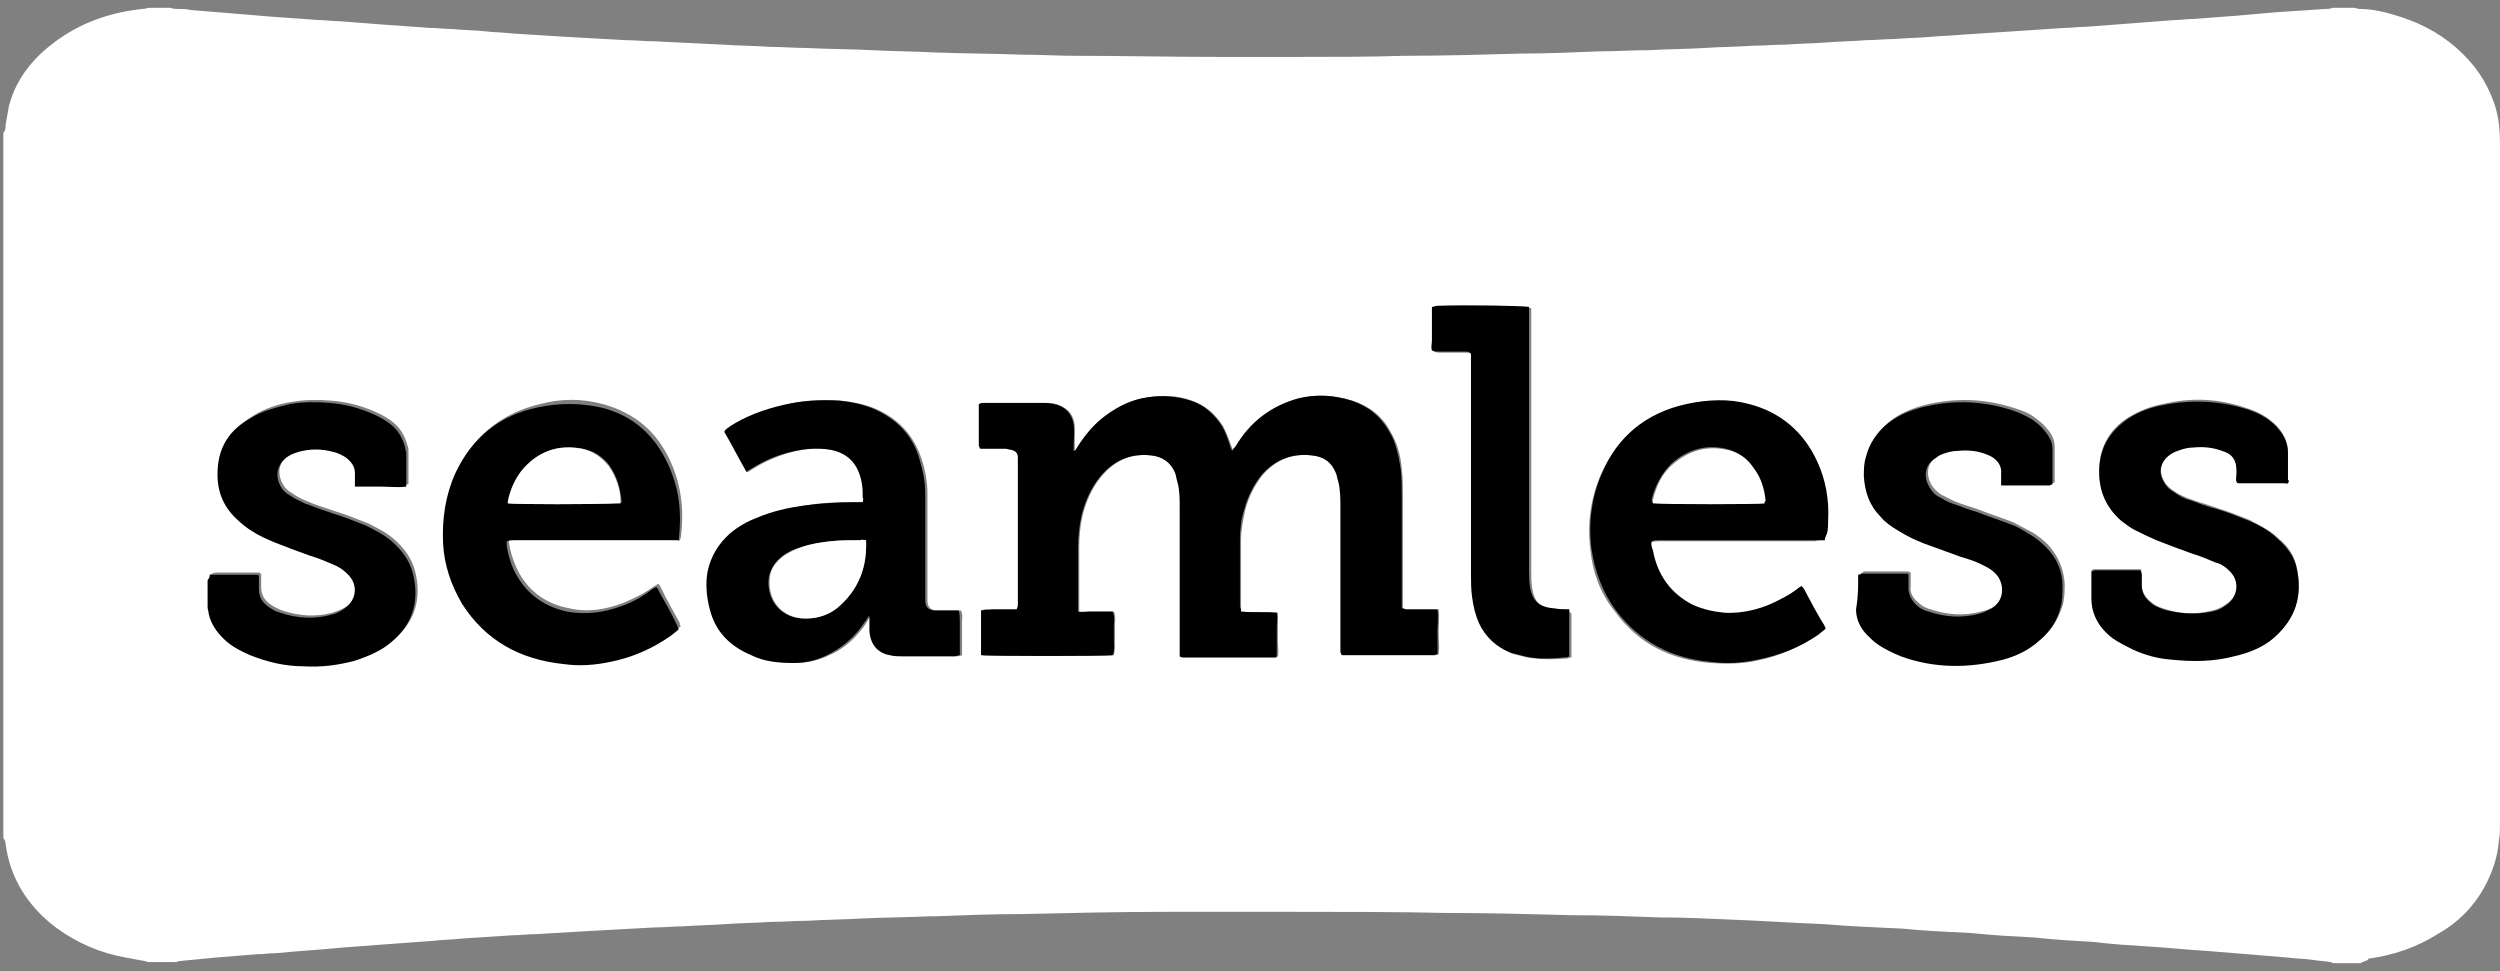 <?xml version="1.0" encoding="UTF-8"?>
<svg width="224px" height="87px" viewBox="0 0 224 87" version="1.1" xmlns="http://www.w3.org/2000/svg" xmlns:xlink="http://www.w3.org/1999/xlink">
    <rect x="0" y="0" width="224" height="87" fill="#808080" stroke="none"/>
    <!-- Generator: Sketch 42 (36781) - http://www.bohemiancoding.com/sketch -->
    <title>Group</title>
    <desc>Created with Sketch.</desc>
    <defs></defs>
    <g id="Page-1" stroke="none" stroke-width="1" fill="none" fill-rule="evenodd">
        <g id="Artboard" transform="translate(-154, -4286)">
            <g id="Group" transform="translate(154, 4286)">
                <path d="M211.5,86.3 L209.1,86.3 C209,86.3 208.9,86.2 208.8,86.2 C208.3,86.1 207.7,86.1 207.2,86 C206.5,85.9 205.7,85.9 205,85.8 C203.8,85.7 202.6,85.6 201.4,85.5 C200.2,85.4 198.9,85.3 197.7,85.2 C195.9,85.1 194.2,84.9 192.4,84.8 C190.8,84.7 189.2,84.6 187.6,84.4 C185.8,84.3 184.1,84.2 182.3,84 C180.4,83.9 178.5,83.8 176.6,83.6 C174.5,83.5 172.4,83.4 170.4,83.2 C168.1,83.1 165.7,83 163.4,82.8 C160.7,82.7 157.9,82.5 155.2,82.4 C153,82.3 150.9,82.2 148.7,82.2 C146.1,82.1 143.4,82 140.8,82 C137.1,81.9 133.3,81.8 129.6,81.8 C125.1,81.7 120.5,81.7 116,81.7 L104.5,81.7 C100.2,81.7 95.9,81.8 91.6,81.9 C89,81.9 86.4,82 83.8,82.1 L83.3,82.1 C81.2,82.2 79.2,82.2 77.1,82.3 C75.5,82.4 73.9,82.4 72.4,82.5 C71.3,82.5 70.2,82.6 69.1,82.6 C67.7,82.7 66.4,82.7 65,82.8 C63.7,82.9 62.5,82.9 61.2,83 C60.3,83 59.5,83.1 58.6,83.1 C56.8,83.2 54.9,83.3 53.1,83.4 C51.4,83.5 49.7,83.6 48,83.7 C47.3,83.7 46.6,83.8 45.9,83.8 C44.4,83.9 42.8,84 41.3,84.1 C40.5,84.2 39.6,84.2 38.8,84.3 C37.4,84.4 36.1,84.5 34.7,84.6 C33.4,84.7 32,84.8 30.7,84.9 C28.7,85.1 26.8,85.2 24.8,85.4 C24.2,85.4 23.6,85.5 23,85.5 C21.8,85.6 20.5,85.7 19.3,85.8 C18.3,85.9 17.2,86 16.2,86.1 C16,86.1 15.9,86.2 15.7,86.2 L13.3,86.2 C13.2,86.2 13,86.1 12.9,86.1 C12.4,86 11.8,85.9 11.3,85.8 C9,85.4 6.9,84.5 5,83.1 C2.5,81.2 0.9,78.7 0.5,75.6 C0.5,75.4 0.4,75.2 0.3,75.1 L0.3,11.9 C0.5,11.7 0.5,11.5 0.5,11.2 C0.6,10.6 0.7,10.1 0.8,9.5 C1.4,7.2 2.8,5.4 4.6,4 C7,2.1 9.8,1.1 12.8,0.8 C13,0.8 13.2,0.7 13.4,0.7 L15.3,0.7 C15.5,0.8 15.7,0.8 15.9,0.8 C16.3,0.8 16.7,0.8 17.1,0.9 C18.3,1 19.6,1.1 20.8,1.2 C22,1.3 23.2,1.4 24.4,1.5 C25.8,1.6 27.2,1.7 28.6,1.8 C29.2,1.8 29.8,1.9 30.4,1.9 C31.7,2 33,2.1 34.3,2.2 C35.7,2.3 37.1,2.4 38.5,2.5 C39.2,2.5 39.8,2.6 40.5,2.6 C41.5,2.7 42.4,2.7 43.4,2.8 C44.2,2.9 45.1,2.9 45.9,3 C47.5,3.1 49.1,3.2 50.7,3.3 C52.5,3.4 54.3,3.5 56.1,3.6 C56.9,3.6 57.8,3.7 58.6,3.7 C60.7,3.8 62.8,3.9 64.8,4 C66.2,4.1 67.6,4.1 69,4.2 C70.1,4.2 71.2,4.3 72.3,4.3 C74.3,4.4 76.3,4.4 78.2,4.5 C80,4.6 81.9,4.6 83.7,4.7 C86.3,4.8 89,4.8 91.6,4.9 C93.2,4.9 94.8,5 96.3,5 C100.6,5 104.9,5.1 109.2,5.1 L116.2,5.1 C119.4,5.1 122.6,5.1 125.8,5 C129.3,5 132.8,4.9 136.3,4.8 C138.6,4.8 140.9,4.7 143.3,4.6 C144.8,4.6 146.2,4.5 147.7,4.5 C149.4,4.4 151.1,4.4 152.7,4.3 C154.1,4.2 155.6,4.2 157,4.1 C158,4.1 159,4 160,4 C161.2,3.9 162.5,3.9 163.7,3.8 C164.9,3.7 166,3.7 167.2,3.6 C168,3.6 168.9,3.5 169.7,3.5 C170.8,3.4 171.9,3.4 173,3.3 C174,3.2 174.9,3.2 175.9,3.1 C177.4,3 179,2.9 180.5,2.8 C182,2.7 183.5,2.6 185,2.5 C185.6,2.5 186.2,2.4 186.9,2.4 C188.3,2.3 189.6,2.2 190.9,2.1 C192.2,2 193.5,1.9 194.8,1.8 C195.4,1.8 195.9,1.7 196.5,1.7 C197.8,1.6 199.2,1.5 200.5,1.4 C201.6,1.3 202.8,1.2 203.9,1.1 C205.4,1 206.9,0.9 208.4,0.8 C208.6,0.8 208.8,0.8 209,0.7 L210.9,0.7 C211.1,0.7 211.2,0.8 211.4,0.8 C212.4,0.8 213.4,1 214.4,1.3 C216.5,1.9 218.4,2.8 220.1,4.3 C221.7,5.7 222.8,7.3 223.5,9.3 C223.9,10.5 224,11.7 224,12.9 L224,73.7 C224,74.2 224,74.8 223.9,75.3 C223.8,76.8 223.3,78.2 222.6,79.5 C221.6,81.3 220.2,82.7 218.4,83.7 C216.5,84.9 214.4,85.6 212.2,85.9 C212.2,86.1 211.8,86.1 211.5,86.3 Z M111.2,54.8 L111.2,54.4 L111.2,48.4 C111.2,47.4 111.4,46.5 111.6,45.6 C111.9,44.5 112.4,43.5 113.1,42.6 C114.3,41.2 115.8,40.6 117.6,40.8 C118.6,40.9 119.4,41.4 119.8,42.4 C119.9,42.6 120,42.9 120,43.1 C120.2,43.9 120.2,44.7 120.2,45.5 L120.2,57.9 L120.2,58.4 C120.2,58.5 120.2,58.6 120.3,58.7 L120.6,58.7 L128.6,58.7 C128.7,58.7 128.8,58.7 128.9,58.6 C129,57.9 128.9,57.3 128.9,56.6 C128.9,55.9 129,55.3 128.9,54.6 L128.3,54.6 L126.1,54.6 C126,54.6 125.8,54.6 125.7,54.5 L125.7,53.7 L125.7,44.4 C125.7,43.6 125.7,42.8 125.6,42 C125.5,40.8 125.2,39.7 124.6,38.7 C123.9,37.3 122.7,36.4 121.2,35.9 C119.6,35.4 118,35.3 116.4,35.7 C113.9,36.3 112,37.8 110.8,40 C110.7,40.1 110.7,40.2 110.5,40.4 C110.4,40.2 110.4,40.1 110.3,39.9 C110.1,39.3 109.9,38.8 109.6,38.2 C108.9,37.1 108,36.3 106.8,35.9 C105.5,35.4 104.2,35.4 102.9,35.6 C101.5,35.8 100.3,36.4 99.2,37.2 C98.2,38 97.3,38.9 96.6,40.1 C96.5,40.2 96.5,40.4 96.3,40.4 L96.3,40 L96.3,38.1 C96.2,37.2 95.7,36.6 94.9,36.3 C94.5,36.1 94.1,36.1 93.7,36.1 L88.1,36.1 C88,36.1 87.9,36.1 87.8,36.2 L87.8,36.4 L87.8,39.9 C87.8,40 87.8,40 87.9,40.2 L88.5,40.2 L90.2,40.2 C90.4,40.2 90.6,40.2 90.7,40.3 C91.1,40.4 91.3,40.6 91.3,41 L91.3,41.6 L91.3,53.8 L91.3,54.2 C91.3,54.3 91.2,54.4 91.2,54.6 L90.1,54.6 L89,54.6 C88.7,54.6 88.3,54.5 88,54.7 L88,55 L88,58.6 C88,58.6 88,58.6 88,58.7 L88,58.7 C88.5,58.8 99.3,58.8 99.8,58.7 C99.9,58.3 99.9,57.8 99.9,57.4 L99.9,56.1 C99.9,55.7 100,55.2 99.8,54.8 L98.8,54.8 L97.7,54.8 L96.7,54.8 L96.7,54.3 L96.7,49 C96.7,48 96.8,47.1 97,46.2 C97.3,45 97.8,43.8 98.6,42.8 C99.8,41.3 101.3,40.6 103.2,40.8 C104.3,40.9 105,41.4 105.4,42.4 C105.5,42.6 105.6,42.9 105.6,43.2 C105.8,43.9 105.8,44.7 105.8,45.4 L105.8,57.5 L105.8,58.5 L105.8,58.8 C105.9,58.8 105.9,58.9 106,58.9 L106.4,58.9 L114.3,58.9 L114.4,58.9 C114.4,58.9 114.4,58.9 114.5,58.8 C114.6,58.4 114.5,58 114.5,57.5 L114.5,56.2 L114.5,54.9 C113.4,54.8 112.3,54.9 111.2,54.8 Z M66.9,42.3 L67,42.3 C67.2,42.2 67.3,42.1 67.5,42 C68.6,41.3 69.8,40.8 71,40.5 C72.2,40.2 73.4,40.1 74.6,40.3 C76.2,40.6 77.2,41.6 77.4,43.2 C77.5,43.7 77.5,44.1 77.5,44.6 L77.5,45 L76.7,45 C75.2,45 73.7,45 72.2,45.3 C70.8,45.5 69.3,45.8 68,46.4 C67.1,46.8 66.3,47.2 65.6,47.8 C64.5,48.7 63.8,49.8 63.6,51.2 C63.4,52.3 63.4,53.5 63.8,54.6 C64.4,56.6 65.7,57.9 67.5,58.7 C68.7,59.2 70,59.4 71.3,59.4 C72.3,59.4 73.2,59.2 74.1,58.8 C75.6,58.2 76.8,57.1 77.7,55.7 C77.8,55.5 77.9,55.3 78.1,55.2 C78.1,55.7 78,56.2 78.1,56.6 C78.1,57.7 78.8,58.5 79.9,58.7 C80.2,58.8 80.5,58.8 80.9,58.8 L85.8,58.8 C85.9,58.8 86,58.8 86.2,58.7 L86.2,57.7 L86.2,56.7 L86.2,55.7 C86.2,55.4 86.3,55.1 86.1,54.7 L85.5,54.7 L84,54.7 C83.4,54.7 83.1,54.4 83.1,53.8 L83.1,53.3 L83.1,48.1 L83.1,44.2 C83.1,43.2 82.9,42.1 82.6,41.2 C81.9,39 80.5,37.5 78.4,36.6 C77.4,36.2 76.4,36 75.4,35.9 C73.7,35.8 72,35.8 70.3,36.3 C68.6,36.7 67.1,37.3 65.6,38.2 C65.4,38.3 65.2,38.4 65.1,38.7 C65.6,39.9 66.3,41.1 66.9,42.3 Z M163.5,48.4 C163.5,48.2 163.6,48 163.6,47.9 C163.6,47.5 163.7,47.2 163.7,46.8 C163.7,44.9 163.5,43.1 162.7,41.4 C161.5,38.7 159.5,37 156.6,36.3 C154.7,35.8 152.8,35.8 151,36.3 C147.4,37.1 144.9,39.2 143.4,42.6 C142.5,44.7 142.2,47 142.5,49.3 C142.7,51.3 143.4,53.2 144.7,54.8 C146.8,57.7 149.7,59.1 153.2,59.4 C154.6,59.5 156,59.5 157.4,59.2 C159.4,58.8 161.2,58 162.9,56.9 C163.1,56.7 163.3,56.6 163.5,56.4 C163.5,56.3 163.5,56.2 163.4,56.2 C162.8,55.1 162.2,53.9 161.5,52.8 C161.5,52.7 161.4,52.7 161.3,52.6 C161.1,52.7 161,52.8 160.9,52.9 C160.5,53.2 160.1,53.5 159.6,53.7 C158,54.6 156.3,55.1 154.4,55 C153.4,55 152.5,54.7 151.6,54.3 C149.5,53.3 148.4,51.6 148,49.4 C148,49.2 147.9,48.9 147.9,48.6 C148.2,48.5 148.4,48.5 148.6,48.5 L162.6,48.5 C162.9,48.4 163.2,48.4 163.5,48.4 Z M60.9,48.4 C60.9,48.3 61,48.2 61,48.2 C61.3,45.9 61.1,43.6 60.1,41.4 C58.9,38.7 56.9,37 54,36.2 C52.1,35.7 50.3,35.7 48.4,36.2 C45,37 42.5,39 41,42.1 C40.1,44.1 39.8,46.2 39.9,48.4 C40,50.4 40.5,52.2 41.6,53.8 C43.7,57.2 46.8,58.9 50.7,59.2 C52.1,59.3 53.5,59.3 54.9,59 C56.9,58.6 58.8,57.8 60.4,56.6 C60.6,56.5 60.8,56.3 61,56.1 C60.9,56 60.9,55.9 60.9,55.8 C60.3,54.7 59.7,53.7 59.2,52.6 C59.1,52.5 59.1,52.4 59,52.3 C58.8,52.4 58.7,52.5 58.5,52.6 C57.7,53.2 56.8,53.6 55.9,54 C54.3,54.6 52.7,54.9 51,54.5 C48.8,54.1 47.1,52.8 46.2,50.7 C45.9,50 45.7,49.3 45.6,48.6 L45.6,48.2 C45.9,48.1 46.2,48.1 46.4,48.1 L60.3,48.1 C60.4,48.4 60.7,48.4 60.9,48.4 Z M205,43.3 L205,42.9 L205,40.5 C205,39.7 204.7,39 204.2,38.4 C203.9,38 203.5,37.7 203.1,37.4 C202.5,37 201.8,36.7 201.1,36.5 C198.7,35.7 196.3,35.6 193.8,36.2 C192.7,36.4 191.7,36.8 190.7,37.4 C189.1,38.4 188.2,39.9 188.1,41.8 C188,43.7 188.6,45.4 190.1,46.6 C190.5,46.9 190.9,47.2 191.3,47.4 C191.9,47.7 192.5,48.1 193.2,48.3 C194.3,48.7 195.4,49.1 196.4,49.5 C197.1,49.8 197.8,50 198.5,50.3 C198.9,50.5 199.3,50.7 199.7,51 C200.7,51.9 200.6,53.4 199.5,54.1 C199.1,54.4 198.7,54.6 198.2,54.7 C196.7,55.1 195.2,55 193.8,54.5 C193.4,54.4 193,54.2 192.7,53.9 C192.2,53.5 191.9,53 191.9,52.4 L191.9,51.4 C191.9,51.3 191.9,51.2 191.8,51 L187.7,51 C187.6,51 187.5,51 187.4,51.1 L187.4,51.5 L187.4,53.6 C187.4,54.5 187.7,55.3 188.2,56 C188.5,56.4 188.9,56.8 189.3,57.1 C189.8,57.5 190.4,57.8 191.1,58.1 C192.2,58.5 193.3,58.8 194.5,59 C196.4,59.2 198.3,59.2 200.2,58.7 C201.5,58.4 202.7,57.8 203.8,57 C205.7,55.4 206.3,53.3 205.8,50.9 C205.6,49.8 205,48.9 204.1,48.2 C203.4,47.5 202.5,47.1 201.6,46.6 C200.6,46.2 199.6,45.8 198.6,45.5 C197.8,45.2 197,45 196.2,44.7 C195.7,44.5 195.2,44.3 194.8,44 C194.5,43.8 194.1,43.5 193.9,43.1 C193.4,42.2 193.6,41.1 194.5,40.6 C194.8,40.4 195.1,40.3 195.4,40.2 C195.8,40.1 196.1,40 196.5,40 C197.4,39.9 198.2,40 199.1,40.3 C200.1,40.7 200.4,41.2 200.4,42.2 L200.4,43.1 C200.5,43.1 200.5,43.2 200.6,43.2 L204.7,43.2 C204.8,43.4 204.9,43.4 205,43.3 Z M18.8,51.5 L18.8,51.8 L18.8,54.2 C18.8,54.4 18.8,54.6 18.9,54.8 C19.1,55.7 19.5,56.4 20.2,57 C20.9,57.7 21.7,58.1 22.6,58.5 C24.1,59.1 25.8,59.4 27.4,59.5 C28.9,59.5 30.5,59.4 32,59 C33.2,58.6 34.3,58.1 35.3,57.3 C37.2,55.7 37.8,53.6 37.2,51.2 C36.9,50 36.2,49.1 35.3,48.3 C34.6,47.7 33.8,47.3 33,46.9 C32,46.5 31,46.1 30,45.8 C29.2,45.5 28.4,45.3 27.5,44.9 C27,44.7 26.6,44.5 26.2,44.2 C25.8,44 25.5,43.7 25.3,43.3 C24.8,42.3 25,41.3 26,40.7 C26.3,40.5 26.6,40.4 26.9,40.3 C28,40 29,40 30.1,40.3 C30.5,40.4 30.8,40.5 31.2,40.8 C31.7,41.1 32,41.6 32,42.2 L32,43 L32,43.4 L34.3,43.4 L36.6,43.4 L36.6,43.1 L36.6,40.4 C36.6,40.2 36.6,40.1 36.5,39.9 C36.3,39.1 35.9,38.4 35.3,37.9 C34.7,37.4 34.1,37.1 33.4,36.8 C32.2,36.3 31,36 29.7,35.9 C28.5,35.8 27.4,35.8 26.2,36 C24.9,36.2 23.7,36.6 22.6,37.3 C20.9,38.4 19.9,39.9 19.7,41.9 C19.6,43.6 20.1,45.1 21.4,46.3 C21.8,46.7 22.3,47.1 22.8,47.4 C23.4,47.8 24.1,48.1 24.8,48.4 C25.9,48.8 27,49.2 28,49.6 C28.7,49.9 29.4,50.1 30.1,50.4 C30.5,50.6 30.9,50.8 31.3,51.2 C32.3,52.1 32.2,53.6 31.1,54.3 C30.7,54.6 30.3,54.7 29.8,54.9 C28.3,55.3 26.8,55.2 25.3,54.7 C25,54.6 24.6,54.4 24.3,54.2 C23.7,53.8 23.4,53.3 23.4,52.6 L23.4,51.8 L23.4,51.4 C23.3,51.4 23.3,51.3 23.2,51.3 L19.3,51.3 C19,51.4 18.9,51.4 18.8,51.5 Z M166.5,51.5 L166.5,54.4 C166.6,55.3 166.9,56 167.5,56.7 C167.8,57 168.1,57.2 168.4,57.5 C169,58 169.7,58.3 170.5,58.6 C173.5,59.7 176.6,59.8 179.7,58.9 C180.8,58.6 181.9,58.1 182.8,57.3 C183.8,56.5 184.4,55.5 184.8,54.3 C185,53.6 185,52.9 185,52.3 C184.9,50.9 184.4,49.8 183.5,48.8 C183.1,48.4 182.6,48 182.1,47.7 C181.5,47.4 181,47.1 180.4,46.8 C179.4,46.4 178.4,46.1 177.4,45.7 C176.6,45.4 175.8,45.2 175.1,44.9 C174.7,44.7 174.3,44.5 173.9,44.3 C173.6,44.1 173.3,43.8 173.1,43.5 C172.6,42.7 172.5,41.5 173.7,40.8 C174,40.6 174.2,40.5 174.5,40.4 C174.9,40.3 175.2,40.2 175.6,40.2 C176.6,40.1 177.5,40.2 178.4,40.6 C179.1,40.9 179.6,41.5 179.5,42.3 L179.5,43 L179.5,43.3 L179.9,43.3 L183.8,43.3 C183.9,43.3 184,43.3 184.1,43.2 L184.1,40 C184.1,39.4 183.8,38.8 183.4,38.4 C183.1,38 182.7,37.7 182.3,37.4 C181.8,37 181.2,36.8 180.6,36.6 C177.9,35.7 175.2,35.6 172.4,36.3 C171.3,36.6 170.3,37 169.4,37.7 C168.4,38.5 167.7,39.4 167.4,40.7 C167.2,41.3 167.2,41.9 167.2,42.5 C167.2,43.9 167.7,45.1 168.7,46.1 C169.1,46.6 169.7,47 170.2,47.3 C171,47.8 171.7,48.2 172.6,48.5 C173.7,48.9 174.8,49.3 175.9,49.7 C176.5,49.9 177.1,50.2 177.8,50.4 C178.2,50.6 178.6,50.8 178.9,51.1 C179.8,51.9 179.8,53.5 178.7,54.3 C178.3,54.6 177.9,54.7 177.5,54.8 C176,55.2 174.5,55.1 173,54.6 C172.6,54.5 172.2,54.3 171.9,54 C171.4,53.6 171.1,53.1 171.2,52.5 L171.2,51.7 L171.2,51.3 C171.1,51.3 171,51.2 171,51.2 L167,51.2 C166.7,51.4 166.7,51.5 166.5,51.5 Z M140.6,54.6 L139.4,54.6 C138,54.6 137.5,53.9 137.3,52.8 C137.2,52.2 137.2,51.7 137.2,51.1 L137.2,28.5 L137.2,27.9 L137.2,27.6 C136.6,27.5 131.7,27.4 128.9,27.5 C128.8,27.5 128.6,27.5 128.5,27.6 C128.4,27.9 128.5,28.3 128.5,28.6 L128.5,29.6 L128.5,30.6 L128.5,31.5 C128.7,31.6 128.9,31.6 129.1,31.6 L131.5,31.6 C131.7,31.6 131.8,31.6 132,31.8 L132,32.5 L132,51.5 C132,52.2 132,52.9 132.1,53.6 C132.2,54.4 132.4,55.1 132.7,55.9 C133.3,57.2 134.3,58.1 135.6,58.6 C136,58.7 136.4,58.8 136.8,58.9 C138,59.1 139.2,59.1 140.4,59 C140.5,59 140.6,58.9 140.8,58.9 L140.8,55 C140.7,54.9 140.6,54.8 140.6,54.6 Z" id="Shape" fill="#FFFFFF" fill-rule="nonzero"></path>
                <path d="M111.2,54.8 C112.3,54.9 113.3,54.8 114.4,54.9 C114.5,55.4 114.4,55.8 114.4,56.2 L114.4,57.5 L114.4,58.8 L114.3,58.9 C114.3,58.9 114.3,58.9 114.2,58.9 L106.3,58.9 L105.9,58.9 C105.9,58.9 105.8,58.9 105.7,58.8 L105.7,58.5 L105.7,57.5 L105.7,45.4 C105.7,44.7 105.7,43.9 105.5,43.2 C105.4,42.9 105.4,42.7 105.3,42.4 C104.9,41.4 104.1,40.9 103.1,40.8 C101.2,40.6 99.7,41.3 98.5,42.8 C97.7,43.8 97.2,45 96.9,46.2 C96.7,47.1 96.6,48.1 96.6,49 L96.6,54.3 L96.6,54.8 C97,54.9 97.3,54.8 97.6,54.8 L98.7,54.8 L99.7,54.8 C99.9,55.3 99.8,55.7 99.8,56.1 L99.8,57.4 C99.8,57.8 99.9,58.3 99.7,58.7 C99.2,58.8 88.4,58.8 87.9,58.7 L87.9,58.7 C87.9,58.7 87.9,58.7 87.9,58.6 L87.9,55 L87.9,54.7 C88.2,54.6 88.6,54.7 88.9,54.6 L90,54.6 L91.1,54.6 C91.1,54.5 91.2,54.4 91.2,54.2 L91.2,53.8 L91.2,41.6 L91.2,41 C91.2,40.6 91,40.4 90.6,40.3 C90.4,40.3 90.2,40.2 90.1,40.2 L88.4,40.2 L87.8,40.2 C87.8,40.1 87.7,40 87.7,39.9 L87.7,36.4 L87.7,36.2 C87.8,36.2 87.9,36.1 88,36.1 L93.6,36.1 C94,36.1 94.4,36.2 94.8,36.3 C95.6,36.6 96.1,37.2 96.2,38.1 C96.3,38.7 96.2,39.3 96.2,40 L96.2,40.4 C96.4,40.4 96.4,40.2 96.5,40.1 C97.2,39 98,38 99.1,37.2 C100.2,36.4 101.4,35.8 102.8,35.6 C104.1,35.4 105.4,35.5 106.7,35.9 C107.9,36.3 108.8,37.1 109.5,38.2 C109.8,38.7 110,39.3 110.2,39.9 C110.2,40 110.3,40.2 110.4,40.4 C110.5,40.2 110.6,40.1 110.7,40 C112,37.8 113.9,36.4 116.3,35.7 C117.9,35.3 119.5,35.4 121.1,35.9 C122.6,36.4 123.7,37.3 124.5,38.7 C125.1,39.7 125.3,40.8 125.5,42 C125.6,42.8 125.6,43.6 125.6,44.4 L125.6,53.7 L125.6,54.5 C125.8,54.5 125.9,54.6 126,54.6 L128.2,54.6 L128.8,54.6 C128.9,55.3 128.8,55.9 128.8,56.6 L128.8,58.6 C128.7,58.6 128.6,58.7 128.5,58.7 L120.5,58.7 L120.2,58.7 C120.2,58.6 120.1,58.5 120.1,58.4 L120.1,57.9 L120.1,45.5 C120.1,44.7 120.1,43.9 119.9,43.1 C119.8,42.9 119.8,42.6 119.7,42.4 C119.3,41.4 118.6,40.9 117.5,40.8 C115.7,40.6 114.2,41.2 113,42.6 C112.3,43.5 111.8,44.5 111.5,45.6 C111.2,46.5 111.1,47.5 111.1,48.4 L111.1,54.4 C111.2,54.5 111.2,54.7 111.2,54.8 Z" id="Shape" fill="#000000" fill-rule="nonzero"></path>
                <path d="M66.9,42.3 C66.2,41.1 65.6,39.9 64.9,38.7 C65,38.4 65.2,38.4 65.4,38.2 C66.8,37.3 68.4,36.7 70.1,36.3 C71.8,35.9 73.5,35.8 75.2,35.9 C76.2,36 77.2,36.2 78.2,36.6 C80.3,37.5 81.8,39 82.4,41.2 C82.7,42.2 82.9,43.2 82.9,44.2 L82.9,48.1 L82.9,53.3 L82.9,53.8 C82.9,54.4 83.2,54.7 83.8,54.7 L85.3,54.7 L85.9,54.7 C86,55 86,55.4 86,55.7 L86,56.7 L86,57.7 L86,58.7 C85.8,58.7 85.7,58.8 85.6,58.8 L80.7,58.8 C80.4,58.8 80.1,58.8 79.7,58.7 C78.6,58.5 78,57.7 77.9,56.6 L77.9,55.2 C77.7,55.3 77.7,55.5 77.5,55.7 C76.6,57.1 75.4,58.1 73.9,58.8 C73,59.2 72.1,59.4 71.1,59.4 C69.8,59.4 68.5,59.3 67.3,58.7 C65.4,57.9 64.1,56.6 63.6,54.6 C63.3,53.5 63.2,52.3 63.4,51.2 C63.7,49.8 64.4,48.7 65.4,47.8 C66.1,47.2 67,46.7 67.8,46.4 C69.2,45.8 70.6,45.5 72,45.3 C73.5,45.1 75,45 76.5,45 L77.3,45 C77.3,44.9 77.4,44.7 77.3,44.6 C77.3,44.1 77.3,43.7 77.2,43.2 C76.9,41.6 76,40.6 74.4,40.3 C73.2,40.1 72,40.2 70.8,40.5 C69.6,40.8 68.4,41.3 67.3,42 C67.1,42.1 67,42.2 66.8,42.3 C67.1,42.3 67,42.3 66.9,42.3 Z M77.6,48.4 L77,48.4 C76.1,48.4 75.2,48.4 74.3,48.5 C73.4,48.6 72.6,48.8 71.8,49 C71.1,49.2 70.5,49.5 70,49.9 C69.5,50.3 69.1,50.9 68.9,51.6 C68.6,53.5 69.7,55.2 71.7,55.4 C72.9,55.5 74,55.2 74.9,54.5 C76.9,52.9 77.7,50.9 77.6,48.4 Z" id="Shape" fill="#000000" fill-rule="nonzero"></path>
                <path d="M163.5,48.4 L162.7,48.4 L148.7,48.4 C148.5,48.4 148.2,48.4 148,48.5 C147.9,48.8 148,49 148.1,49.3 C148.5,51.5 149.7,53.2 151.7,54.2 C152.6,54.6 153.5,54.8 154.5,54.9 C156.3,55 158.1,54.5 159.7,53.6 C160.1,53.4 160.6,53.1 161,52.8 C161.1,52.7 161.3,52.6 161.4,52.5 C161.5,52.6 161.5,52.6 161.6,52.7 C162.2,53.8 162.8,55 163.5,56.1 C163.5,56.1 163.5,56.2 163.6,56.3 C163.4,56.5 163.2,56.6 163,56.8 C161.3,58 159.5,58.7 157.5,59.1 C156.1,59.4 154.7,59.5 153.3,59.3 C149.8,59 146.9,57.5 144.8,54.7 C143.6,53.1 142.9,51.2 142.6,49.2 C142.3,46.9 142.6,44.6 143.5,42.5 C144.9,39.1 147.5,37 151.1,36.2 C153,35.8 154.9,35.7 156.7,36.2 C159.5,36.9 161.6,38.7 162.8,41.3 C163.6,43 163.9,44.8 163.8,46.7 C163.8,47.1 163.8,47.4 163.7,47.8 C163.6,48 163.5,48.2 163.5,48.4 Z M158.1,45.1 L158.1,44.8 C158,43.7 157.7,42.7 157,41.8 C156.4,41 155.6,40.4 154.6,40.2 C152.8,39.8 151.2,40.3 149.8,41.5 C148.9,42.4 148.3,43.5 148,44.7 L148,45 C148.9,45.2 157.6,45.2 158.1,45.1 Z" id="Shape" fill="#000000" fill-rule="nonzero"></path>
                <path d="M60.9,48.4 L60.1,48.4 L46.2,48.4 C45.9,48.4 45.7,48.4 45.4,48.5 L45.4,48.9 C45.5,49.6 45.7,50.3 46,51 C47,53.1 48.6,54.3 50.8,54.8 C52.5,55.1 54.1,54.9 55.7,54.3 C56.6,54 57.5,53.5 58.3,52.9 C58.4,52.8 58.6,52.7 58.8,52.6 C58.9,52.7 59,52.8 59,52.9 C59.6,54 60.2,55 60.7,56.1 C60.7,56.2 60.8,56.3 60.8,56.4 C60.6,56.6 60.4,56.7 60.2,56.9 C58.5,58.1 56.7,58.9 54.7,59.3 C53.3,59.6 51.9,59.7 50.5,59.5 C46.6,59.1 43.5,57.4 41.4,54.1 C40.4,52.4 39.8,50.6 39.7,48.7 C39.6,46.5 39.9,44.4 40.8,42.4 C42.3,39.2 44.8,37.2 48.2,36.5 C50.1,36.1 51.9,36.1 53.8,36.5 C56.7,37.2 58.7,39 59.9,41.7 C60.9,43.9 61.1,46.1 60.8,48.5 C61,48.2 61,48.3 60.9,48.4 Z M45.5,45.1 C46,45.2 53.5,45.2 55.3,45.1 L55.6,45.1 C55.6,45 55.7,45 55.7,45 C55.6,43.8 55.3,42.7 54.6,41.7 C54,40.9 53.2,40.4 52.2,40.2 C50,39.8 48.2,40.4 46.8,42.2 C46.2,43 45.8,43.9 45.6,44.9 C45.5,45 45.5,45.1 45.5,45.1 Z" id="Shape" fill="#000000" fill-rule="nonzero"></path>
                <path d="M205,43.3 L204.7,43.3 L200.6,43.3 C200.5,43.3 200.5,43.3 200.4,43.2 C200.3,42.9 200.4,42.6 200.4,42.3 C200.4,41.3 200.1,40.7 199.1,40.4 C198.3,40.1 197.4,40 196.5,40.1 C196.1,40.1 195.7,40.2 195.4,40.3 C195.1,40.4 194.8,40.5 194.5,40.7 C193.6,41.3 193.3,42.3 193.9,43.2 C194.1,43.6 194.4,43.9 194.8,44.1 C195.2,44.4 195.7,44.7 196.2,44.8 C197,45.1 197.8,45.4 198.6,45.6 C199.6,45.9 200.6,46.3 201.6,46.7 C202.5,47.1 203.4,47.6 204.1,48.3 C204.9,49 205.6,49.9 205.8,51 C206.3,53.4 205.7,55.4 203.8,57.1 C202.8,58 201.5,58.5 200.2,58.8 C198.3,59.3 196.5,59.3 194.5,59.1 C193.3,59 192.2,58.7 191.1,58.2 C190.5,57.9 189.9,57.6 189.3,57.2 C188.9,56.9 188.5,56.5 188.2,56.1 C187.7,55.4 187.4,54.6 187.4,53.7 L187.4,51.6 L187.4,51.2 C187.5,51.2 187.6,51.1 187.7,51.1 L191.8,51.1 C191.8,51.2 191.9,51.4 191.9,51.5 L191.9,52.5 C191.9,53.1 192.2,53.6 192.7,54 C193,54.3 193.4,54.4 193.8,54.6 C195.3,55 196.7,55.1 198.2,54.8 C198.7,54.7 199.1,54.5 199.5,54.2 C200.6,53.4 200.7,52 199.7,51.1 C199.4,50.8 199,50.5 198.5,50.4 C197.8,50.1 197.1,49.8 196.4,49.6 C195.3,49.2 194.2,48.8 193.2,48.4 C192.5,48.1 191.9,47.8 191.3,47.5 C190.9,47.3 190.5,47 190.1,46.7 C188.6,45.4 188,43.8 188.1,41.9 C188.2,40 189.1,38.6 190.7,37.5 C191.6,36.9 192.7,36.5 193.8,36.3 C196.3,35.8 198.7,35.9 201.1,36.6 C201.8,36.8 202.5,37.1 203.1,37.5 C203.5,37.8 203.9,38.1 204.2,38.5 C204.7,39.1 205,39.8 205,40.6 L205,43 C205.1,43 205.1,43.2 205,43.3 Z" id="Shape" fill="#000000" fill-rule="nonzero"></path>
                <path d="M18.8,51.5 L19.1,51.5 L23,51.5 C23.1,51.5 23.1,51.5 23.2,51.6 L23.2,52 L23.2,52.8 C23.2,53.5 23.5,54 24.1,54.4 C24.4,54.6 24.7,54.8 25.1,54.9 C26.6,55.4 28.1,55.5 29.6,55.1 C30.1,55 30.5,54.8 30.9,54.5 C32,53.7 32.1,52.3 31.1,51.4 C30.8,51.1 30.4,50.8 29.9,50.6 C29.2,50.3 28.5,50 27.8,49.8 C26.7,49.4 25.6,49 24.6,48.6 C23.9,48.3 23.2,48 22.6,47.6 C22.1,47.3 21.6,46.9 21.2,46.5 C19.9,45.3 19.4,43.8 19.5,42.1 C19.6,40 20.6,38.5 22.4,37.5 C23.5,36.8 24.8,36.5 26,36.2 C27.2,36 28.3,36 29.5,36.1 C30.8,36.2 32,36.5 33.2,37 C33.9,37.3 34.5,37.6 35.1,38.1 C35.7,38.6 36.1,39.3 36.3,40.1 C36.3,40.3 36.4,40.4 36.4,40.6 L36.4,43.3 L36.4,43.6 C35.6,43.7 34.9,43.6 34.1,43.6 L31.8,43.6 L31.8,43.2 L31.8,42.4 C31.8,41.8 31.5,41.4 31,41 C30.7,40.8 30.3,40.6 29.9,40.5 C28.8,40.2 27.8,40.2 26.7,40.5 C26.4,40.6 26.1,40.7 25.8,40.9 C24.9,41.5 24.6,42.5 25.1,43.5 C25.3,43.9 25.6,44.2 26,44.4 C26.4,44.7 26.9,44.9 27.3,45.1 C28.1,45.4 28.9,45.7 29.8,46 C30.8,46.3 31.8,46.7 32.8,47.1 C33.6,47.5 34.4,47.9 35.1,48.5 C36,49.3 36.7,50.2 37,51.4 C37.6,53.8 37,55.9 35.1,57.5 C34.2,58.3 33,58.8 31.8,59.2 C30.3,59.6 28.8,59.8 27.2,59.7 C25.5,59.7 23.9,59.3 22.4,58.7 C21.5,58.3 20.7,57.9 20,57.2 C19.4,56.6 18.9,55.9 18.7,55 C18.7,54.8 18.6,54.6 18.6,54.4 L18.6,52 C18.8,51.7 18.8,51.6 18.8,51.5 Z" id="Shape" fill="#000000" fill-rule="nonzero"></path>
                <path d="M166.5,51.5 C166.7,51.5 166.7,51.4 166.8,51.4 L170.8,51.4 C170.9,51.4 171,51.4 171,51.5 L171,51.9 L171,52.7 C171,53.3 171.3,53.8 171.7,54.2 C172,54.5 172.4,54.7 172.8,54.8 C174.3,55.3 175.8,55.4 177.3,55 C177.7,54.9 178.1,54.7 178.5,54.5 C179.7,53.7 179.6,52.1 178.7,51.3 C178.4,51 178,50.8 177.6,50.6 C177,50.3 176.4,50.1 175.7,49.9 C174.6,49.5 173.5,49.1 172.4,48.7 C171.6,48.4 170.8,48 170,47.5 C169.5,47.2 168.9,46.8 168.5,46.3 C167.5,45.3 167.1,44.1 167,42.7 C167,42.1 167,41.5 167.2,40.9 C167.5,39.7 168.2,38.7 169.2,37.9 C170.1,37.2 171.1,36.8 172.2,36.5 C175,35.8 177.7,35.9 180.4,36.8 C181,37 181.6,37.3 182.1,37.6 C182.5,37.9 182.9,38.2 183.2,38.6 C183.6,39.1 183.9,39.6 183.9,40.2 L183.9,43.4 C183.8,43.4 183.7,43.5 183.6,43.5 L179.7,43.5 L179.3,43.5 L179.3,43.2 L179.3,42.5 C179.4,41.7 178.9,41.1 178.2,40.8 C177.3,40.4 176.4,40.3 175.4,40.4 C175,40.4 174.6,40.5 174.3,40.6 C174,40.7 173.7,40.8 173.5,41 C172.3,41.7 172.4,42.9 172.9,43.7 C173.1,44 173.3,44.3 173.7,44.5 C174.1,44.7 174.5,45 174.9,45.1 C175.7,45.4 176.5,45.7 177.2,45.9 C178.2,46.3 179.2,46.6 180.2,47 C180.8,47.2 181.4,47.6 181.9,47.9 C182.4,48.2 182.9,48.6 183.3,49 C184.3,50 184.8,51.2 184.8,52.5 C184.8,53.2 184.8,53.9 184.6,54.5 C184.3,55.7 183.6,56.7 182.6,57.5 C181.7,58.3 180.6,58.8 179.5,59.1 C176.4,59.9 173.3,59.9 170.3,58.8 C169.6,58.5 168.9,58.2 168.2,57.7 C167.9,57.5 167.6,57.2 167.3,56.9 C166.7,56.3 166.3,55.5 166.3,54.6 C166.5,53.4 166.5,52.5 166.5,51.5 Z" id="Shape" fill="#000000" fill-rule="nonzero"></path>
                <path d="M140.6,54.6 L140.6,54.9 L140.6,58.8 C140.5,58.9 140.3,58.9 140.2,58.9 C139,59 137.8,59.1 136.6,58.8 C136.2,58.7 135.8,58.6 135.4,58.5 C134.1,58 133.1,57.1 132.5,55.8 C132.2,55.1 132,54.3 131.9,53.5 C131.8,52.8 131.8,52.1 131.8,51.4 L131.8,32.4 L131.8,31.7 C131.6,31.5 131.5,31.5 131.3,31.5 L128.9,31.5 C128.7,31.5 128.5,31.5 128.3,31.4 C128.2,31.1 128.3,30.8 128.3,30.5 L128.3,29.5 L128.3,28.5 L128.3,27.5 C128.5,27.5 128.6,27.4 128.7,27.4 C131.5,27.3 136.5,27.4 137,27.5 L137,27.8 L137,28.4 L137,51 C137,51.6 137,52.1 137.1,52.7 C137.3,53.7 137.8,54.4 139.2,54.5 C139.8,54.6 140.2,54.6 140.6,54.6 Z" id="Shape" fill="#000000" fill-rule="nonzero"></path>
                <path d="M77.6,48.4 C77.7,50.9 76.9,52.9 75,54.5 C74.1,55.2 73,55.5 71.8,55.4 C69.8,55.2 68.7,53.5 69,51.6 C69.1,50.9 69.5,50.4 70.1,49.9 C70.6,49.5 71.3,49.2 71.9,49 C72.7,48.7 73.6,48.6 74.4,48.5 C75.3,48.4 76.2,48.4 77.1,48.4 C77.2,48.3 77.4,48.4 77.6,48.4 Z" id="Shape" fill="#FFFFFF"></path>
                <path d="M158.1,45.1 C157.6,45.2 148.9,45.2 148.1,45.1 L148.1,44.8 C148.4,43.6 148.9,42.4 149.9,41.6 C151.3,40.4 152.9,39.9 154.7,40.3 C155.7,40.5 156.5,41 157.1,41.9 C157.8,42.8 158.1,43.8 158.2,44.9 C158.1,44.9 158.1,45 158.1,45.1 Z" id="Shape" fill="#FFFFFF"></path>
                <path d="M45.5,45.1 L45.5,44.9 C45.7,43.9 46.1,43 46.7,42.2 C48.1,40.5 49.9,39.8 52.1,40.2 C53.1,40.4 53.8,40.9 54.5,41.7 C55.2,42.7 55.6,43.8 55.6,45 C55.6,45 55.6,45.1 55.5,45.1 L55.2,45.1 C53.6,45.2 46,45.2 45.5,45.1 Z" id="Shape" fill="#FFFFFF"></path>
            </g>
        </g>
    </g>
</svg>